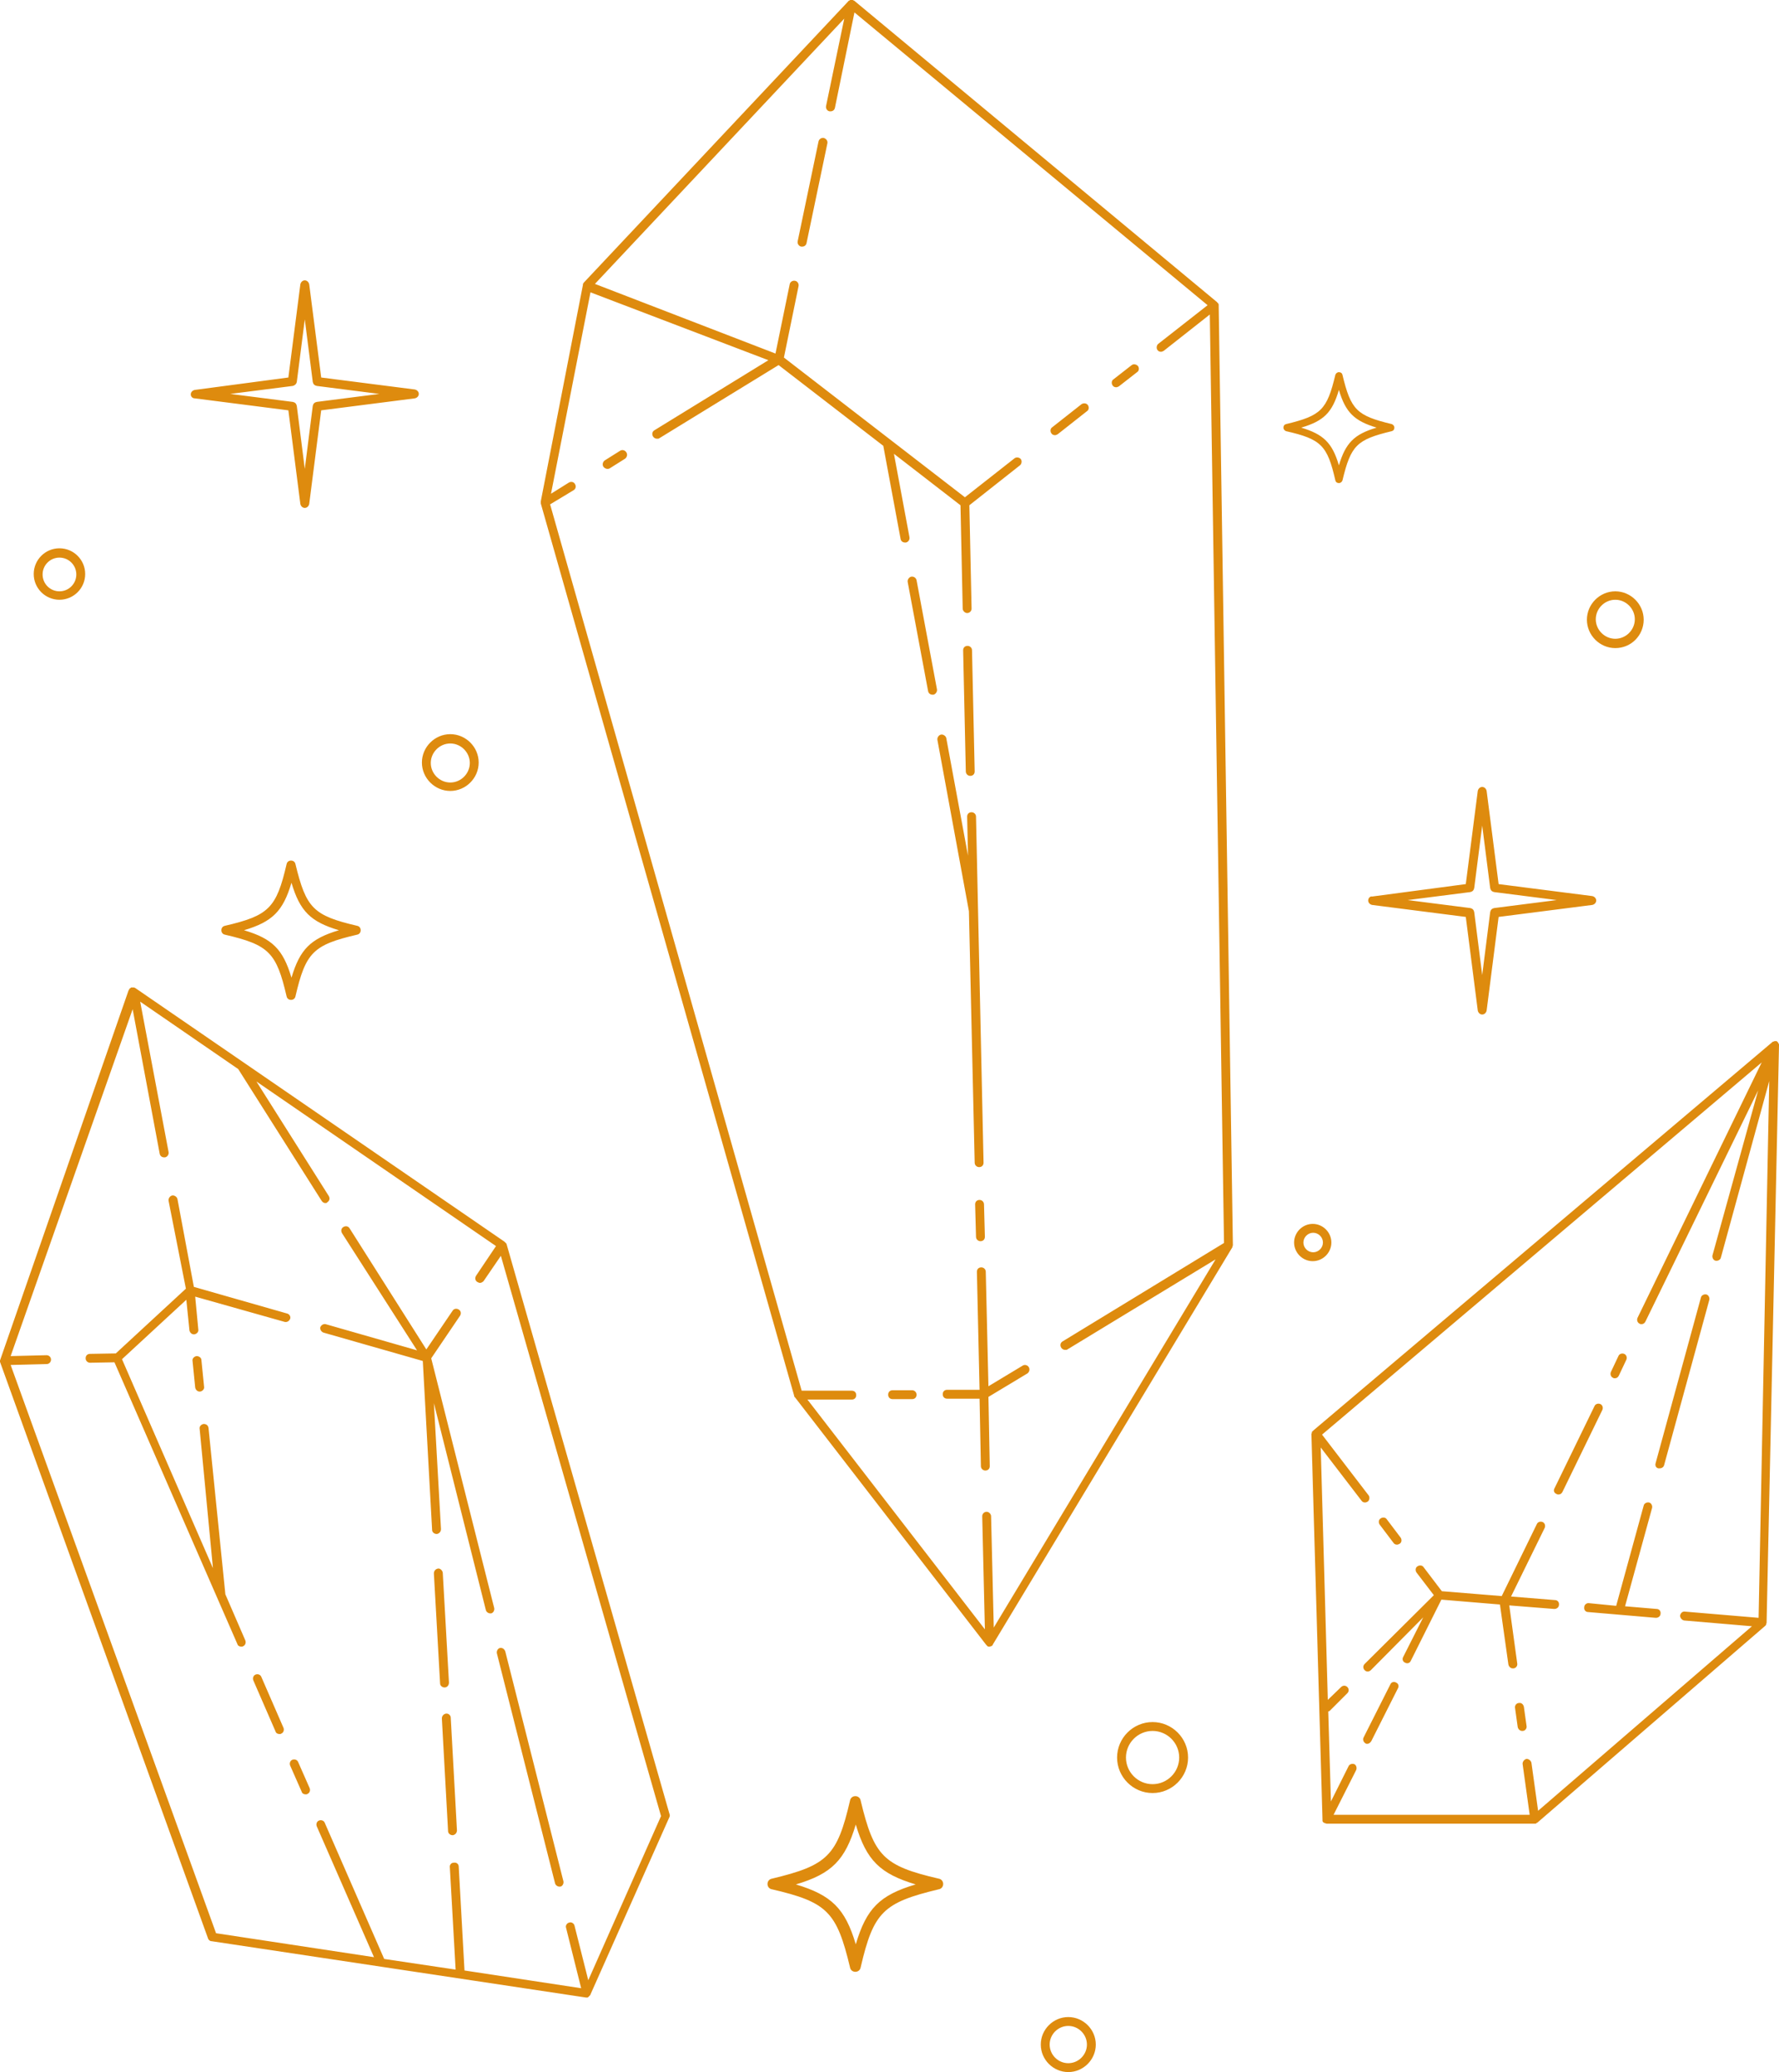 <?xml version="1.0" encoding="UTF-8" standalone="no"?><svg xmlns="http://www.w3.org/2000/svg" xmlns:xlink="http://www.w3.org/1999/xlink" fill="#000000" height="467.1" preserveAspectRatio="xMidYMid meet" version="1" viewBox="0.0 0.0 401.0 467.1" width="401" zoomAndPan="magnify"><g id="change1_1"><path d="M114.2,280.5c0-0.1-0.1-0.1-0.1-0.2c0,0,0-0.1-0.1-0.1c-0.1-0.1-0.2-0.2-0.3-0.3l0,0c0,0,0,0,0,0 c0,0,0,0,0,0l-83.1-57.1c0,0,0,0,0,0c-0.1-0.1-0.2-0.1-0.4-0.2c-0.1,0-0.1,0-0.2,0c-0.1,0-0.1,0-0.2,0c0,0,0,0-0.1,0c0,0,0,0-0.1,0 c0,0-0.1,0-0.1,0.1c-0.1,0-0.2,0.1-0.2,0.1c0,0-0.1,0.1-0.1,0.1c-0.1,0.1-0.1,0.1-0.1,0.2c0,0,0,0.1-0.1,0.1L0.1,306.4 c0,0.1-0.1,0.2-0.1,0.3c0,0,0,0,0,0c0,0,0,0,0,0.1c0,0.1,0,0.2,0,0.2l46.9,130c0.1,0.3,0.4,0.6,0.8,0.6l84.4,12.7c0,0,0.1,0,0.1,0 c0,0,0,0,0,0c0,0,0,0,0,0c0,0,0,0,0,0c0,0,0,0,0,0c0.1,0,0.2,0,0.2,0c0,0,0,0,0,0c0.1,0,0.2-0.1,0.3-0.2c0,0,0,0,0.1-0.1 c0.1-0.1,0.1-0.1,0.2-0.2c0,0,0-0.1,0.1-0.1c0,0,0,0,0-0.1l17.8-40c0.1-0.2,0.1-0.5,0-0.7L114.2,280.5z M132.6,446.4l-3.1-12.3 c-0.1-0.5-0.7-0.9-1.2-0.7c-0.5,0.1-0.9,0.7-0.7,1.2l3.4,13.6l-26.3-4l-1.3-23.4c0-0.6-0.5-1-1.1-0.9c-0.6,0-1,0.5-0.9,1.1l1.3,23 l-16.1-2.4l-13.4-30.7c-0.2-0.5-0.8-0.7-1.3-0.5c-0.5,0.2-0.7,0.8-0.5,1.3l12.9,29.5l-35.6-5.4L2.4,307.7l8.1-0.2c0.6,0,1-0.5,1-1 c0-0.6-0.5-1-1-1l-8.1,0.2l27.5-78.2l6.1,32.6c0.1,0.5,0.5,0.8,1,0.8c0.1,0,0.1,0,0.2,0c0.5-0.1,0.9-0.6,0.8-1.2l-6.4-33.9L53.7,241 l18.8,29.7c0.2,0.3,0.5,0.5,0.8,0.5c0.2,0,0.4,0,0.5-0.2c0.5-0.3,0.6-0.9,0.3-1.4l-16.3-25.8l54,37.1l-4.5,6.7 c-0.3,0.5-0.2,1.1,0.3,1.4c0.2,0.1,0.4,0.2,0.6,0.2c0.3,0,0.6-0.2,0.8-0.4l3.9-5.7L149,409.4L132.6,446.4z M65.4,297.3 c-0.2,0.5-0.7,0.8-1.2,0.7L44,292.3l0.7,7.4c0.1,0.5-0.3,1-0.9,1.1c0,0-0.1,0-0.1,0c-0.5,0-0.9-0.4-1-0.9l-0.7-6.9l-14.5,13.4 l20.5,47.1L45,322.1c-0.1-0.5,0.3-1,0.9-1.1c0.6,0,1,0.3,1.1,0.9l3.8,37.5l4.5,10.4c0.2,0.5,0,1.1-0.5,1.3c-0.1,0.1-0.3,0.1-0.4,0.1 c-0.4,0-0.8-0.2-0.9-0.6l-27.7-63.5l-5.5,0.1c0,0,0,0,0,0c-0.5,0-1-0.4-1-1c0-0.6,0.4-1,1-1l5.8-0.1l15.8-14.6L38,270.7 c-0.1-0.5,0.3-1.1,0.8-1.2c0.5-0.1,1.1,0.3,1.2,0.8l3.7,19.8l21,6C65.2,296.2,65.6,296.8,65.4,297.3z M45.4,306.6l0.6,6 c0.1,0.5-0.3,1-0.9,1.1c0,0-0.1,0-0.1,0c-0.5,0-0.9-0.4-1-0.9l-0.6-6c-0.1-0.5,0.3-1,0.9-1.1C44.9,305.7,45.4,306.1,45.4,306.6z M69.8,403.1c0.2,0.5,0,1.1-0.5,1.3c-0.1,0.1-0.3,0.1-0.4,0.1c-0.4,0-0.8-0.2-0.9-0.6l-2.6-5.9c-0.2-0.5,0-1.1,0.5-1.3 c0.5-0.2,1.1,0,1.3,0.5L69.8,403.1z M63.9,389.5c0.2,0.5,0,1.1-0.5,1.3c-0.1,0.1-0.3,0.1-0.4,0.1c-0.4,0-0.8-0.2-0.9-0.6l-5-11.5 c-0.2-0.5,0-1.1,0.5-1.3c0.5-0.2,1.1,0,1.3,0.5L63.9,389.5z M113.9,372.3l13.1,51.8c0.1,0.5-0.2,1.1-0.7,1.2c-0.1,0-0.2,0-0.2,0 c-0.4,0-0.9-0.3-1-0.8l-13.1-51.8c-0.1-0.5,0.2-1.1,0.7-1.2C113.2,371.4,113.7,371.7,113.9,372.3z M111.4,362.5 c0.1,0.5-0.2,1.1-0.7,1.2c-0.1,0-0.2,0-0.2,0c-0.4,0-0.9-0.3-1-0.8l-11.7-46.6l1.6,28.4c0,0.6-0.4,1-0.9,1.1c0,0,0,0-0.1,0 c-0.5,0-1-0.4-1-0.9l-2.1-38.1l-22.4-6.4c-0.5-0.2-0.8-0.7-0.7-1.2c0.2-0.5,0.7-0.8,1.2-0.7l20.6,5.9L77.1,278 c-0.3-0.5-0.2-1.1,0.3-1.4c0.5-0.3,1.1-0.2,1.4,0.3l17.3,27.3l5.9-8.7c0.3-0.5,0.9-0.6,1.4-0.3c0.5,0.3,0.6,0.9,0.3,1.4l-6.5,9.6 L111.4,362.5z M100.2,380.4c-0.5,0-1-0.4-1-0.9l-1.4-24.8c0-0.6,0.4-1,0.9-1.1c0.5-0.1,1,0.4,1.1,0.9l1.4,24.8 C101.2,379.9,100.8,380.4,100.2,380.4C100.2,380.4,100.2,380.4,100.2,380.4z M101.6,387.2l1.4,25.4c0,0.6-0.4,1-0.9,1.1 c0,0,0,0-0.1,0c-0.5,0-1-0.4-1-0.9l-1.4-25.4c0-0.6,0.4-1,0.9-1.1C101.1,386.2,101.6,386.7,101.6,387.2z M277.9,280.7l-3.2-211.9 c0,0,0-0.1,0-0.1c0-0.1,0-0.2-0.1-0.2c0-0.1,0-0.1-0.1-0.2c0,0,0-0.1-0.1-0.1c0,0-0.1,0-0.1-0.1c0,0,0-0.1-0.1-0.1L192.6,0.2 c0,0,0,0,0,0c0,0-0.1-0.1-0.2-0.1c-0.1,0-0.1-0.1-0.2-0.1c0,0,0,0,0,0c0,0-0.1,0-0.1,0c-0.1,0-0.1,0-0.2,0c-0.1,0-0.1,0-0.2,0 c-0.1,0-0.1,0-0.2,0.1c-0.1,0-0.1,0.1-0.2,0.1c0,0-0.1,0-0.1,0.1l-59.6,63.4c-0.1,0.1-0.1,0.2-0.2,0.3c0,0,0,0,0,0c0,0,0,0,0,0.1 c0,0,0,0.1,0,0.1l-9.5,48.8c0,0,0,0.1,0,0.1c0,0.1,0,0.2,0,0.3c0,0,0,0,0,0.1l57.1,201.1c0,0,0,0,0,0.1c0,0.1,0.1,0.1,0.1,0.2 c0,0,0,0.1,0.1,0.1l43.1,55.8c0,0,0,0,0,0c0.1,0.1,0.1,0.1,0.2,0.2c0,0,0.1,0.1,0.1,0.1c0.1,0.1,0.3,0.1,0.4,0.1c0,0,0,0,0,0 c0,0,0,0,0,0c0,0,0,0,0,0c0.1,0,0.2,0,0.3-0.1c0,0,0,0,0.1,0c0.1,0,0.2-0.1,0.3-0.2c0,0,0,0,0,0c0,0,0.1-0.1,0.1-0.2l53.9-89.4 c0.1-0.1,0.1-0.2,0.1-0.3c0,0,0,0,0-0.1C277.9,280.9,277.9,280.8,277.9,280.7z M275.9,280.2l-36.4,22.2c-0.5,0.3-0.6,0.9-0.3,1.4 c0.2,0.3,0.5,0.5,0.9,0.5c0.2,0,0.4,0,0.5-0.1l33.4-20.3l-50,83l-0.6-25.1c0-0.5-0.5-1-1-1c0,0,0,0,0,0c-0.6,0-1,0.5-1,1l0.6,25.5 l-40-51.8h10c0.6,0,1-0.4,1-1s-0.4-1-1-1h-11.3L124,113.7l5.3-3.2c0.5-0.3,0.6-0.9,0.3-1.4c-0.3-0.5-0.9-0.6-1.4-0.3l-4,2.5 l8.9-45.4l40.1,15.3l-25.7,15.8c-0.5,0.3-0.6,0.9-0.3,1.4c0.2,0.3,0.5,0.5,0.9,0.5c0.2,0,0.4,0,0.5-0.1l26.9-16.5l23.6,18.2l3.9,21 c0.1,0.5,0.5,0.8,1,0.8c0.1,0,0.1,0,0.2,0c0.5-0.1,0.9-0.6,0.8-1.2l-3.5-18.8l15,11.6l0.5,23.3c0,0.5,0.5,1,1,1c0,0,0,0,0,0 c0.6,0,1-0.5,1-1l-0.5-23.3l11.4-9c0.4-0.3,0.5-1,0.2-1.4c-0.3-0.4-1-0.5-1.4-0.2l-11.2,8.8l-40.8-31.5l3.3-16.1 c0.1-0.5-0.2-1.1-0.8-1.2c-0.5-0.1-1.1,0.2-1.2,0.8l-3.2,15.6L134.1,64l56.2-59.8l-4.1,19.7c-0.1,0.5,0.2,1.1,0.8,1.2 c0.1,0,0.1,0,0.2,0c0.5,0,0.9-0.3,1-0.8l4.4-21.5l79.6,66l-11.1,8.7c-0.4,0.3-0.5,1-0.2,1.4c0.2,0.3,0.5,0.4,0.8,0.4 c0.2,0,0.4-0.1,0.6-0.2l10.4-8.2L275.9,280.2z M401,235.7C401,235.7,401,235.7,401,235.7c0-0.1,0-0.1,0-0.2c0-0.1,0-0.2-0.1-0.2 c0,0,0-0.1,0-0.1c-0.1-0.1-0.1-0.2-0.2-0.3c0,0,0,0,0,0c-0.1-0.1-0.2-0.1-0.2-0.2c0,0,0,0,0,0c0,0,0,0,0,0c0,0,0,0-0.1,0 c-0.1,0-0.2,0-0.2,0c0,0-0.1,0-0.1,0c-0.1,0-0.2,0-0.3,0.1c0,0,0,0-0.1,0c-0.1,0-0.2,0.1-0.3,0.2L296,322.5c0,0,0,0.1-0.1,0.1 c-0.1,0.1-0.1,0.1-0.2,0.2c0,0,0,0.1,0,0.1c0,0.1,0,0.2-0.1,0.3c0,0,0,0,0,0.1l2.5,86.9c0,0,0,0.1,0,0.1c0,0.1,0,0.1,0,0.2 c0,0.1,0.1,0.1,0.1,0.2c0,0.1,0.1,0.1,0.1,0.1c0.1,0.1,0.1,0.1,0.2,0.1c0,0,0.1,0.1,0.1,0.1c0,0,0,0,0,0c0,0,0,0,0.1,0 c0.1,0,0.2,0.1,0.3,0.1c0,0,0,0,0,0c0,0,0,0,0,0h46.9c0,0,0,0,0,0c0,0,0.1,0,0.1,0c0,0,0.1,0,0.1,0c0.1,0,0.1,0,0.2-0.1 c0,0,0.1,0,0.1-0.1c0,0,0.1,0,0.1,0l51.4-44.4c0,0,0,0,0,0c0.1-0.1,0.2-0.2,0.2-0.3c0,0,0-0.1,0-0.1c0-0.1,0.1-0.2,0.1-0.2 c0,0,0,0,0,0c0,0,0,0,0,0L401,235.7z M297.7,326.3l9.2,12c0.2,0.3,0.5,0.4,0.8,0.4c0.2,0,0.4-0.1,0.6-0.2c0.4-0.3,0.5-1,0.2-1.4 L298,323.4l99.1-83.9l-28,57.6c-0.2,0.5,0,1.1,0.5,1.3c0.1,0.1,0.3,0.1,0.4,0.1c0.4,0,0.7-0.2,0.9-0.6l25.4-52.1L386,283 c-0.1,0.5,0.2,1.1,0.7,1.2c0.5,0.1,1.1-0.2,1.2-0.7l10.9-39.8l-2.4,121l-16.6-1.4c-0.6-0.1-1,0.4-1.1,0.9c0,0.5,0.4,1,0.9,1.1 l15.3,1.3l-48.2,41.6l-1.5-10.8c-0.1-0.5-0.6-0.9-1.1-0.9c-0.5,0.1-0.9,0.6-0.9,1.1l1.6,11.5h-44.2l5.1-10.1c0.2-0.5,0-1.1-0.4-1.3 c-0.5-0.2-1.1,0-1.3,0.4l-4,8l-0.6-20.3c0.2,0,0.3-0.1,0.4-0.2l3.9-3.9c0.4-0.4,0.4-1,0-1.4s-1-0.4-1.4,0l-3,2.9L297.7,326.3z M141.2,102c0.3,0.5,0.1,1.1-0.3,1.4l-3.5,2.2c-0.2,0.1-0.3,0.1-0.5,0.1c-0.3,0-0.7-0.2-0.9-0.5c-0.3-0.5-0.1-1.1,0.3-1.4l3.5-2.2 C140.3,101.3,140.9,101.5,141.2,102z M186.5,32.3l-4.7,22.5c-0.1,0.5-0.5,0.8-1,0.8c-0.1,0-0.1,0-0.2,0c-0.5-0.1-0.9-0.6-0.8-1.2 l4.7-22.5c0.1-0.5,0.6-0.9,1.2-0.8C186.3,31.3,186.6,31.8,186.5,32.3z M231.9,308.2c0.3,0.5,0.1,1.1-0.3,1.4l-8.8,5.3l0.3,15.6 c0,0.6-0.4,1-1,1c0,0,0,0,0,0c-0.5,0-1-0.4-1-1l-0.3-15.2h-7.3c-0.6,0-1-0.4-1-1s0.4-1,1-1h7.3l-0.6-26.6c0-0.6,0.4-1,1-1 c0,0,0,0,0,0c0.5,0,1,0.4,1,1l0.6,25.8l7.8-4.7C231,307.6,231.6,307.7,231.9,308.2z M206.6,314.4c0,0.6-0.4,1-1,1h-4.4 c-0.6,0-1-0.4-1-1s0.4-1,1-1h4.4C206.1,313.4,206.6,313.8,206.6,314.4z M256.5,82.5c0.3,0.4,0.3,1.1-0.2,1.4l-4.1,3.2 c-0.2,0.1-0.4,0.2-0.6,0.2c-0.3,0-0.6-0.1-0.8-0.4c-0.3-0.4-0.3-1.1,0.2-1.4l4.1-3.2C255.5,82,256.1,82.1,256.5,82.5z M245.2,91.3 c0.3,0.4,0.3,1.1-0.2,1.4l-6.6,5.2c-0.2,0.1-0.4,0.2-0.6,0.2c-0.3,0-0.6-0.1-0.8-0.4c-0.3-0.4-0.3-1.1,0.2-1.4l6.6-5.2 C244.3,90.8,244.9,90.9,245.2,91.3z M217.7,173.9l-0.6-27.3c0-0.6,0.4-1,1-1c0,0,0,0,0,0c0.5,0,1,0.4,1,1l0.6,27.3c0,0.6-0.4,1-1,1 c0,0,0,0,0,0C218.1,174.9,217.7,174.4,217.7,173.9z M218.4,205.4l-7.1-38.6c-0.1-0.5,0.3-1.1,0.8-1.2c0.5-0.1,1.1,0.3,1.2,0.8 l4.9,26.5l-0.2-8.8c0-0.6,0.4-1,1-1c0,0,0,0,0,0c0.5,0,1,0.4,1,1l1.7,78c0,0.6-0.4,1-1,1c0,0,0,0,0,0c-0.5,0-1-0.4-1-1L218.4,205.4z M221.8,271.5l0.2,7.3c0,0.6-0.4,1-1,1c0,0,0,0,0,0c-0.5,0-1-0.4-1-1l-0.2-7.3c0-0.6,0.4-1,1-1c0,0,0,0,0,0 C221.4,270.5,221.8,271,221.8,271.5z M206.6,130.8l4.6,24.6c0.1,0.5-0.3,1.1-0.8,1.2c-0.1,0-0.1,0-0.2,0c-0.5,0-0.9-0.3-1-0.8 l-4.6-24.6c-0.1-0.5,0.3-1.1,0.8-1.2C206,129.9,206.5,130.3,206.6,130.8z M364.3,362l6.2-22.6c0.1-0.5,0.7-0.8,1.2-0.7 c0.5,0.1,0.8,0.7,0.7,1.2l-6.1,22.2l7.1,0.6c0.6,0,1,0.5,0.9,1.1c0,0.5-0.5,0.9-1,0.9c0,0-0.1,0-0.1,0l-15.2-1.3 c-0.6,0-1-0.5-0.9-1.1c0-0.5,0.5-1,1.1-0.9L364.3,362z M311,343.7c-0.3-0.4-0.3-1.1,0.2-1.4c0.4-0.3,1.1-0.3,1.4,0.2l3.1,4.1 c0.3,0.4,0.3,1.1-0.2,1.4c-0.2,0.1-0.4,0.2-0.6,0.2c-0.3,0-0.6-0.1-0.8-0.4L311,343.7z M343.5,384.8l0.6,4.3 c0.1,0.5-0.3,1.1-0.9,1.1c0,0-0.1,0-0.1,0c-0.5,0-0.9-0.4-1-0.9l-0.6-4.3c-0.1-0.5,0.3-1.1,0.9-1.1 C342.9,383.8,343.4,384.2,343.5,384.8z M350.4,335.5l9-18.5c0.2-0.5,0.8-0.7,1.3-0.5c0.5,0.2,0.7,0.8,0.5,1.3l-9,18.5 c-0.2,0.4-0.5,0.6-0.9,0.6c-0.1,0-0.3,0-0.4-0.1C350.3,336.6,350.1,336,350.4,335.5z M363.1,309.3l1.7-3.6c0.2-0.5,0.8-0.7,1.3-0.5 c0.5,0.2,0.7,0.8,0.5,1.3l-1.7,3.6c-0.2,0.4-0.5,0.6-0.9,0.6c-0.1,0-0.3,0-0.4-0.1C363.1,310.4,362.9,309.8,363.1,309.3z M373.2,329.8l10.2-37.3c0.1-0.5,0.7-0.8,1.2-0.7c0.5,0.1,0.8,0.7,0.7,1.2l-10.2,37.3c-0.1,0.4-0.5,0.7-1,0.7c-0.1,0-0.2,0-0.3,0 C373.3,330.9,373,330.4,373.2,329.8z M307.4,391.6l6-11.9c0.2-0.5,0.8-0.7,1.3-0.4c0.5,0.2,0.7,0.8,0.4,1.3l-6,11.9 c-0.2,0.3-0.5,0.6-0.9,0.6c-0.2,0-0.3,0-0.4-0.1C307.3,392.7,307.1,392.1,307.4,391.6z M307.6,376.5c-0.4-0.4-0.4-1,0-1.4l15.6-15.5 l-3.9-5.1c-0.3-0.4-0.3-1.1,0.2-1.4c0.4-0.3,1.1-0.3,1.4,0.2l4.1,5.4l13.5,1.1l7.9-16.2c0.2-0.5,0.8-0.7,1.3-0.5 c0.5,0.2,0.7,0.8,0.5,1.3l-7.6,15.5l9.9,0.8c0.6,0,1,0.5,0.9,1.1c0,0.5-0.5,0.9-1,0.9c0,0-0.1,0-0.1,0l-10.1-0.8l1.8,13.1 c0.1,0.5-0.3,1.1-0.9,1.1c0,0-0.1,0-0.1,0c-0.5,0-0.9-0.4-1-0.9l-1.9-13.5l-13.2-1.1l-6.9,13.8c-0.2,0.5-0.8,0.7-1.3,0.4 c-0.5-0.2-0.7-0.8-0.4-1.3l4.5-8.9L309,376.5c-0.2,0.2-0.5,0.3-0.7,0.3C308,376.8,307.8,376.7,307.6,376.5z M66.6,194.8 c-0.1-0.5-0.5-0.8-1-0.8s-0.9,0.3-1,0.8c-2.3,9.9-4,11.6-13.9,13.9c-0.5,0.1-0.8,0.5-0.8,1s0.3,0.9,0.8,1c9.9,2.3,11.6,4,13.9,13.9 c0.1,0.5,0.5,0.8,1,0.8s0.9-0.3,1-0.8c2.3-9.9,4-11.6,13.9-13.9c0.5-0.1,0.8-0.5,0.8-1s-0.3-0.9-0.8-1 C70.6,206.4,69,204.7,66.6,194.8z M65.7,220.4c-1.9-6.4-4.3-8.8-10.7-10.7c6.4-1.9,8.8-4.3,10.7-10.7c1.9,6.4,4.3,8.8,10.7,10.7 C70,211.6,67.6,214,65.7,220.4z M301,108.3c0.1,0.4,0.4,0.6,0.8,0.6s0.7-0.3,0.8-0.6c1.9-7.9,3.2-9.2,11.1-11.1 c0.4-0.1,0.6-0.4,0.6-0.8s-0.3-0.7-0.6-0.8c-7.9-1.9-9.2-3.2-11.1-11.1c-0.1-0.4-0.4-0.6-0.8-0.6s-0.7,0.3-0.8,0.6 c-1.9,7.9-3.2,9.2-11.1,11.1c-0.4,0.1-0.6,0.4-0.6,0.8s0.3,0.7,0.6,0.8C297.8,99,299.2,100.4,301,108.3z M301.8,87.9 c1.5,5.1,3.5,7,8.5,8.5c-5.1,1.5-7,3.5-8.5,8.5c-1.5-5.1-3.5-7-8.5-8.5C298.4,94.9,300.3,93,301.8,87.9z M211.6,423.5 c-12.5-2.9-14.6-5.1-17.6-17.6c-0.1-0.6-0.6-1-1.2-1s-1.1,0.4-1.2,1c-2.9,12.5-5.1,14.6-17.6,17.6c-0.6,0.1-1,0.6-1,1.2 s0.4,1.1,1,1.2c12.5,2.9,14.6,5.1,17.6,17.6c0.1,0.6,0.6,1,1.2,1s1.1-0.4,1.2-1c2.9-12.5,5.1-14.6,17.6-17.6c0.6-0.1,1-0.6,1-1.2 S212.2,423.6,211.6,423.5z M192.9,438.3c-2.4-8.1-5.5-11.1-13.5-13.5c8.1-2.4,11.1-5.5,13.5-13.5c2.4,8.1,5.5,11.1,13.5,13.5 C198.3,427.2,195.3,430.2,192.9,438.3z M308.4,203c0,0.5,0.4,0.9,0.9,1l21.1,2.7l2.7,21.1c0.1,0.5,0.5,0.9,1,0.9s0.9-0.4,1-0.9 l2.7-21.1l21.1-2.7c0.5-0.1,0.9-0.5,0.9-1s-0.4-0.9-0.9-1l-21.1-2.7l-2.7-21c-0.1-0.5-0.5-0.9-1-0.9s-0.9,0.4-1,0.9l-2.7,21 l-21.1,2.8C308.8,202,308.4,202.5,308.4,203z M331.4,201.1c0.5-0.1,0.8-0.4,0.9-0.9l1.8-14.1l1.8,14.1c0.1,0.5,0.4,0.8,0.9,0.9 l14.1,1.8l-14.1,1.8c-0.5,0.1-0.8,0.4-0.9,0.9l-1.8,14.2l-1.8-14.2c-0.1-0.5-0.4-0.8-0.9-0.9l-14.1-1.8L331.4,201.1z M43.9,89.8 L65,92.5l2.7,21.1c0.1,0.5,0.5,0.9,1,0.9s0.9-0.4,1-0.9l2.7-21.1l21.1-2.7c0.5-0.1,0.9-0.5,0.9-1s-0.4-0.9-0.9-1l-21.1-2.7l-2.7-21 c-0.1-0.5-0.5-0.9-1-0.9s-0.9,0.4-1,0.9l-2.7,21l-21.1,2.8c-0.5,0.1-0.9,0.5-0.9,1S43.4,89.8,43.9,89.8z M66,87 c0.4-0.1,0.8-0.4,0.9-0.9L68.7,72l1.8,14.1c0.1,0.5,0.4,0.8,0.9,0.9l14.1,1.8l-14.1,1.8c-0.5,0.1-0.8,0.4-0.9,0.9l-1.8,14.2 l-1.8-14.2c-0.1-0.5-0.4-0.8-0.9-0.9l-14.1-1.8L66,87z M240.8,454.7c-3.4,0-6.2,2.8-6.2,6.2s2.8,6.2,6.2,6.2s6.2-2.8,6.2-6.2 S244.2,454.7,240.8,454.7z M240.8,465.1c-2.3,0-4.2-1.9-4.2-4.2s1.9-4.2,4.2-4.2c2.3,0,4.2,1.9,4.2,4.2S243.1,465.1,240.8,465.1z M259.8,388.2c-4.4,0-8,3.6-8,8c0,4.4,3.6,8,8,8c4.4,0,8-3.6,8-8C267.8,391.8,264.2,388.2,259.8,388.2z M259.8,402.2 c-3.3,0-6-2.7-6-6c0-3.3,2.7-6,6-6c3.3,0,6,2.7,6,6C265.8,399.5,263.1,402.2,259.8,402.2z M300.1,280.1c0-2.3-1.9-4.2-4.2-4.2 s-4.2,1.9-4.2,4.2s1.9,4.2,4.2,4.2S300.1,282.4,300.1,280.1z M293.8,280.1c0-1.2,1-2.2,2.2-2.2s2.2,1,2.2,2.2s-1,2.2-2.2,2.2 S293.8,281.3,293.8,280.1z M364.1,146.1c3.6,0,6.4-2.9,6.4-6.4s-2.9-6.4-6.4-6.4s-6.4,2.9-6.4,6.4S360.6,146.1,364.1,146.1z M364.1,135.2c2.4,0,4.4,2,4.4,4.4s-2,4.4-4.4,4.4s-4.4-2-4.4-4.4S361.7,135.2,364.1,135.2z M101.5,178.3c3.5,0,6.4-2.9,6.4-6.4 s-2.9-6.4-6.4-6.4s-6.4,2.9-6.4,6.4S98,178.3,101.5,178.3z M101.5,167.6c2.4,0,4.4,2,4.4,4.4s-2,4.4-4.4,4.4s-4.4-2-4.4-4.4 S99.1,167.6,101.5,167.6z M13.4,135.2c3.2,0,5.8-2.6,5.8-5.8c0-3.2-2.6-5.8-5.8-5.8s-5.8,2.6-5.8,5.8 C7.6,132.6,10.2,135.2,13.4,135.2z M13.4,125.7c2.1,0,3.8,1.7,3.8,3.8c0,2.1-1.7,3.8-3.8,3.8c-2.1,0-3.8-1.7-3.8-3.8 C9.6,127.4,11.3,125.7,13.4,125.7z" fill="#de8b0e"/></g></svg>